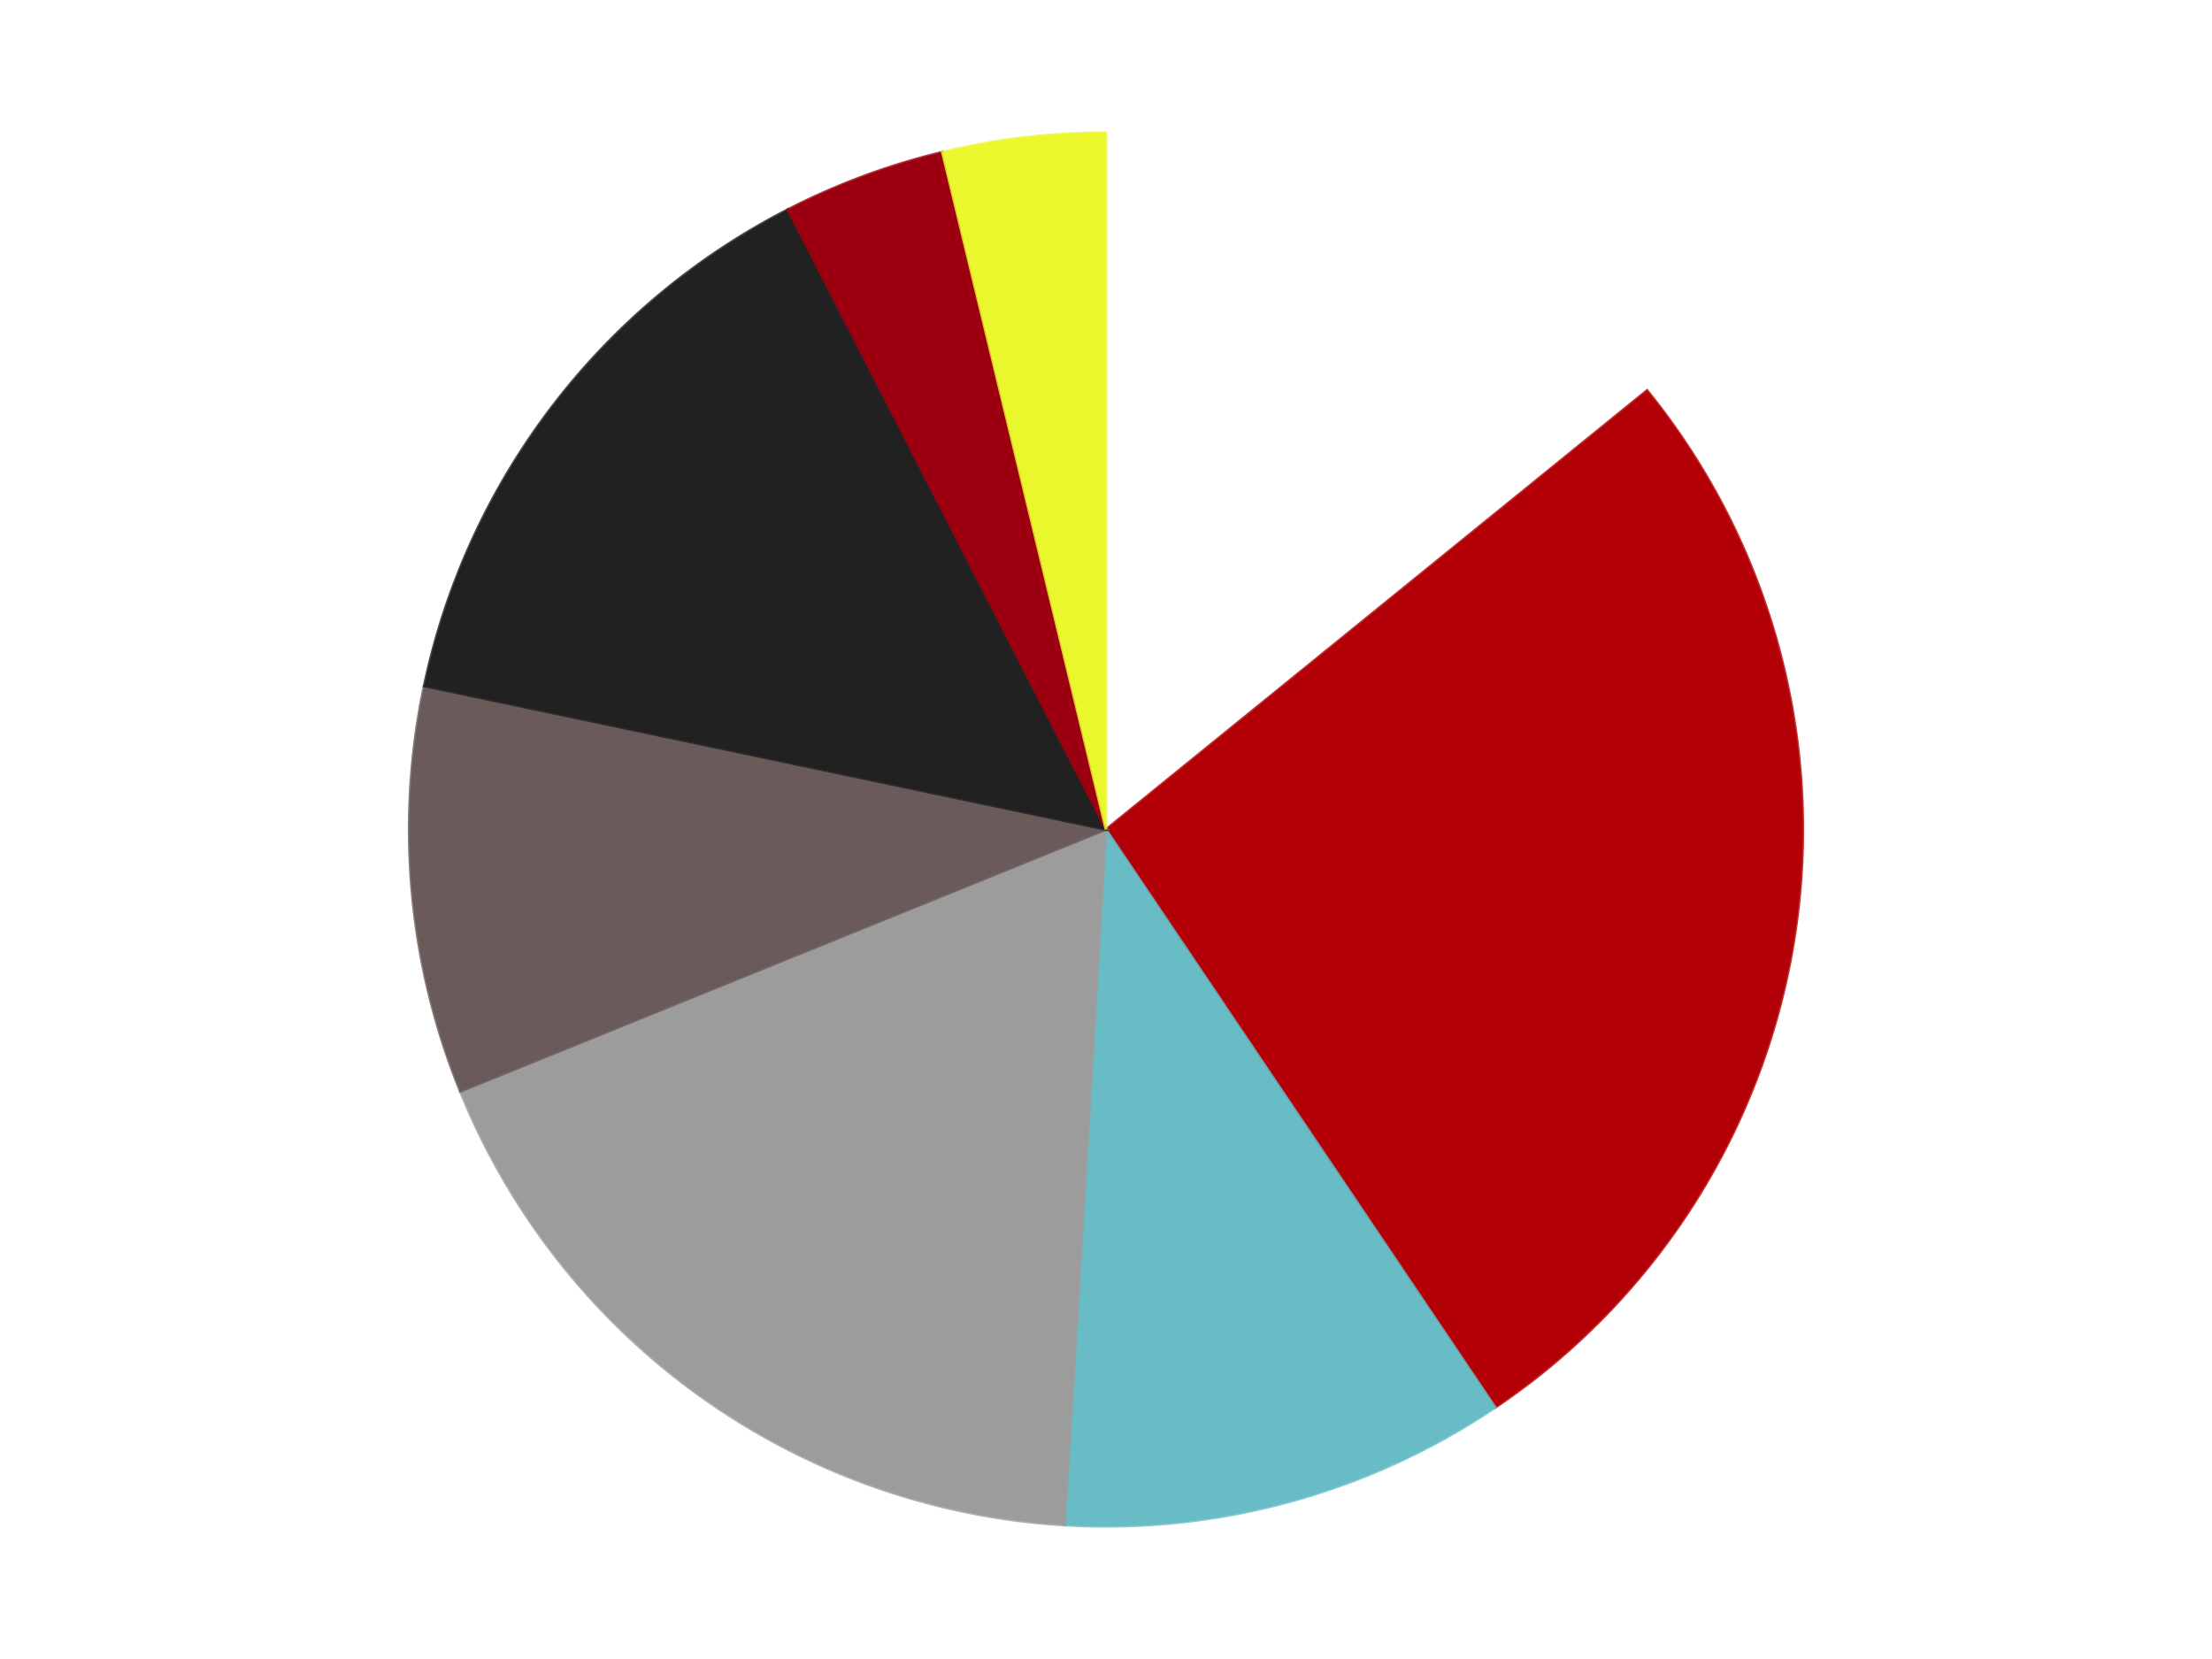 <?xml version='1.0' encoding='utf-8'?>
<svg xmlns="http://www.w3.org/2000/svg" xmlns:xlink="http://www.w3.org/1999/xlink" id="chart-df31adeb-83b8-4988-9fcd-61bc1561c9cc" class="pygal-chart" viewBox="0 0 800 600"><!--Generated with pygal 3.0.4 (lxml) ©Kozea 2012-2016 on 2024-07-06--><!--http://pygal.org--><!--http://github.com/Kozea/pygal--><defs><style type="text/css">#chart-df31adeb-83b8-4988-9fcd-61bc1561c9cc{-webkit-user-select:none;-webkit-font-smoothing:antialiased;font-family:Consolas,"Liberation Mono",Menlo,Courier,monospace}#chart-df31adeb-83b8-4988-9fcd-61bc1561c9cc .title{font-family:Consolas,"Liberation Mono",Menlo,Courier,monospace;font-size:16px}#chart-df31adeb-83b8-4988-9fcd-61bc1561c9cc .legends .legend text{font-family:Consolas,"Liberation Mono",Menlo,Courier,monospace;font-size:14px}#chart-df31adeb-83b8-4988-9fcd-61bc1561c9cc .axis text{font-family:Consolas,"Liberation Mono",Menlo,Courier,monospace;font-size:10px}#chart-df31adeb-83b8-4988-9fcd-61bc1561c9cc .axis text.major{font-family:Consolas,"Liberation Mono",Menlo,Courier,monospace;font-size:10px}#chart-df31adeb-83b8-4988-9fcd-61bc1561c9cc .text-overlay text.value{font-family:Consolas,"Liberation Mono",Menlo,Courier,monospace;font-size:16px}#chart-df31adeb-83b8-4988-9fcd-61bc1561c9cc .text-overlay text.label{font-family:Consolas,"Liberation Mono",Menlo,Courier,monospace;font-size:10px}#chart-df31adeb-83b8-4988-9fcd-61bc1561c9cc .tooltip{font-family:Consolas,"Liberation Mono",Menlo,Courier,monospace;font-size:14px}#chart-df31adeb-83b8-4988-9fcd-61bc1561c9cc text.no_data{font-family:Consolas,"Liberation Mono",Menlo,Courier,monospace;font-size:64px}
#chart-df31adeb-83b8-4988-9fcd-61bc1561c9cc{background-color:transparent}#chart-df31adeb-83b8-4988-9fcd-61bc1561c9cc path,#chart-df31adeb-83b8-4988-9fcd-61bc1561c9cc line,#chart-df31adeb-83b8-4988-9fcd-61bc1561c9cc rect,#chart-df31adeb-83b8-4988-9fcd-61bc1561c9cc circle{-webkit-transition:150ms;-moz-transition:150ms;transition:150ms}#chart-df31adeb-83b8-4988-9fcd-61bc1561c9cc .graph &gt; .background{fill:transparent}#chart-df31adeb-83b8-4988-9fcd-61bc1561c9cc .plot &gt; .background{fill:transparent}#chart-df31adeb-83b8-4988-9fcd-61bc1561c9cc .graph{fill:rgba(0,0,0,.87)}#chart-df31adeb-83b8-4988-9fcd-61bc1561c9cc text.no_data{fill:rgba(0,0,0,1)}#chart-df31adeb-83b8-4988-9fcd-61bc1561c9cc .title{fill:rgba(0,0,0,1)}#chart-df31adeb-83b8-4988-9fcd-61bc1561c9cc .legends .legend text{fill:rgba(0,0,0,.87)}#chart-df31adeb-83b8-4988-9fcd-61bc1561c9cc .legends .legend:hover text{fill:rgba(0,0,0,1)}#chart-df31adeb-83b8-4988-9fcd-61bc1561c9cc .axis .line{stroke:rgba(0,0,0,1)}#chart-df31adeb-83b8-4988-9fcd-61bc1561c9cc .axis .guide.line{stroke:rgba(0,0,0,.54)}#chart-df31adeb-83b8-4988-9fcd-61bc1561c9cc .axis .major.line{stroke:rgba(0,0,0,.87)}#chart-df31adeb-83b8-4988-9fcd-61bc1561c9cc .axis text.major{fill:rgba(0,0,0,1)}#chart-df31adeb-83b8-4988-9fcd-61bc1561c9cc .axis.y .guides:hover .guide.line,#chart-df31adeb-83b8-4988-9fcd-61bc1561c9cc .line-graph .axis.x .guides:hover .guide.line,#chart-df31adeb-83b8-4988-9fcd-61bc1561c9cc .stackedline-graph .axis.x .guides:hover .guide.line,#chart-df31adeb-83b8-4988-9fcd-61bc1561c9cc .xy-graph .axis.x .guides:hover .guide.line{stroke:rgba(0,0,0,1)}#chart-df31adeb-83b8-4988-9fcd-61bc1561c9cc .axis .guides:hover text{fill:rgba(0,0,0,1)}#chart-df31adeb-83b8-4988-9fcd-61bc1561c9cc .reactive{fill-opacity:1.0;stroke-opacity:.8;stroke-width:1}#chart-df31adeb-83b8-4988-9fcd-61bc1561c9cc .ci{stroke:rgba(0,0,0,.87)}#chart-df31adeb-83b8-4988-9fcd-61bc1561c9cc .reactive.active,#chart-df31adeb-83b8-4988-9fcd-61bc1561c9cc .active .reactive{fill-opacity:0.6;stroke-opacity:.9;stroke-width:4}#chart-df31adeb-83b8-4988-9fcd-61bc1561c9cc .ci .reactive.active{stroke-width:1.5}#chart-df31adeb-83b8-4988-9fcd-61bc1561c9cc .series text{fill:rgba(0,0,0,1)}#chart-df31adeb-83b8-4988-9fcd-61bc1561c9cc .tooltip rect{fill:transparent;stroke:rgba(0,0,0,1);-webkit-transition:opacity 150ms;-moz-transition:opacity 150ms;transition:opacity 150ms}#chart-df31adeb-83b8-4988-9fcd-61bc1561c9cc .tooltip .label{fill:rgba(0,0,0,.87)}#chart-df31adeb-83b8-4988-9fcd-61bc1561c9cc .tooltip .label{fill:rgba(0,0,0,.87)}#chart-df31adeb-83b8-4988-9fcd-61bc1561c9cc .tooltip .legend{font-size:.8em;fill:rgba(0,0,0,.54)}#chart-df31adeb-83b8-4988-9fcd-61bc1561c9cc .tooltip .x_label{font-size:.6em;fill:rgba(0,0,0,1)}#chart-df31adeb-83b8-4988-9fcd-61bc1561c9cc .tooltip .xlink{font-size:.5em;text-decoration:underline}#chart-df31adeb-83b8-4988-9fcd-61bc1561c9cc .tooltip .value{font-size:1.5em}#chart-df31adeb-83b8-4988-9fcd-61bc1561c9cc .bound{font-size:.5em}#chart-df31adeb-83b8-4988-9fcd-61bc1561c9cc .max-value{font-size:.75em;fill:rgba(0,0,0,.54)}#chart-df31adeb-83b8-4988-9fcd-61bc1561c9cc .map-element{fill:transparent;stroke:rgba(0,0,0,.54) !important}#chart-df31adeb-83b8-4988-9fcd-61bc1561c9cc .map-element .reactive{fill-opacity:inherit;stroke-opacity:inherit}#chart-df31adeb-83b8-4988-9fcd-61bc1561c9cc .color-0,#chart-df31adeb-83b8-4988-9fcd-61bc1561c9cc .color-0 a:visited{stroke:#F44336;fill:#F44336}#chart-df31adeb-83b8-4988-9fcd-61bc1561c9cc .color-1,#chart-df31adeb-83b8-4988-9fcd-61bc1561c9cc .color-1 a:visited{stroke:#3F51B5;fill:#3F51B5}#chart-df31adeb-83b8-4988-9fcd-61bc1561c9cc .color-2,#chart-df31adeb-83b8-4988-9fcd-61bc1561c9cc .color-2 a:visited{stroke:#009688;fill:#009688}#chart-df31adeb-83b8-4988-9fcd-61bc1561c9cc .color-3,#chart-df31adeb-83b8-4988-9fcd-61bc1561c9cc .color-3 a:visited{stroke:#FFC107;fill:#FFC107}#chart-df31adeb-83b8-4988-9fcd-61bc1561c9cc .color-4,#chart-df31adeb-83b8-4988-9fcd-61bc1561c9cc .color-4 a:visited{stroke:#FF5722;fill:#FF5722}#chart-df31adeb-83b8-4988-9fcd-61bc1561c9cc .color-5,#chart-df31adeb-83b8-4988-9fcd-61bc1561c9cc .color-5 a:visited{stroke:#9C27B0;fill:#9C27B0}#chart-df31adeb-83b8-4988-9fcd-61bc1561c9cc .color-6,#chart-df31adeb-83b8-4988-9fcd-61bc1561c9cc .color-6 a:visited{stroke:#03A9F4;fill:#03A9F4}#chart-df31adeb-83b8-4988-9fcd-61bc1561c9cc .color-7,#chart-df31adeb-83b8-4988-9fcd-61bc1561c9cc .color-7 a:visited{stroke:#8BC34A;fill:#8BC34A}#chart-df31adeb-83b8-4988-9fcd-61bc1561c9cc .text-overlay .color-0 text{fill:black}#chart-df31adeb-83b8-4988-9fcd-61bc1561c9cc .text-overlay .color-1 text{fill:black}#chart-df31adeb-83b8-4988-9fcd-61bc1561c9cc .text-overlay .color-2 text{fill:black}#chart-df31adeb-83b8-4988-9fcd-61bc1561c9cc .text-overlay .color-3 text{fill:black}#chart-df31adeb-83b8-4988-9fcd-61bc1561c9cc .text-overlay .color-4 text{fill:black}#chart-df31adeb-83b8-4988-9fcd-61bc1561c9cc .text-overlay .color-5 text{fill:black}#chart-df31adeb-83b8-4988-9fcd-61bc1561c9cc .text-overlay .color-6 text{fill:black}#chart-df31adeb-83b8-4988-9fcd-61bc1561c9cc .text-overlay .color-7 text{fill:black}
#chart-df31adeb-83b8-4988-9fcd-61bc1561c9cc text.no_data{text-anchor:middle}#chart-df31adeb-83b8-4988-9fcd-61bc1561c9cc .guide.line{fill:none}#chart-df31adeb-83b8-4988-9fcd-61bc1561c9cc .centered{text-anchor:middle}#chart-df31adeb-83b8-4988-9fcd-61bc1561c9cc .title{text-anchor:middle}#chart-df31adeb-83b8-4988-9fcd-61bc1561c9cc .legends .legend text{fill-opacity:1}#chart-df31adeb-83b8-4988-9fcd-61bc1561c9cc .axis.x text{text-anchor:middle}#chart-df31adeb-83b8-4988-9fcd-61bc1561c9cc .axis.x:not(.web) text[transform]{text-anchor:start}#chart-df31adeb-83b8-4988-9fcd-61bc1561c9cc .axis.x:not(.web) text[transform].backwards{text-anchor:end}#chart-df31adeb-83b8-4988-9fcd-61bc1561c9cc .axis.y text{text-anchor:end}#chart-df31adeb-83b8-4988-9fcd-61bc1561c9cc .axis.y text[transform].backwards{text-anchor:start}#chart-df31adeb-83b8-4988-9fcd-61bc1561c9cc .axis.y2 text{text-anchor:start}#chart-df31adeb-83b8-4988-9fcd-61bc1561c9cc .axis.y2 text[transform].backwards{text-anchor:end}#chart-df31adeb-83b8-4988-9fcd-61bc1561c9cc .axis .guide.line{stroke-dasharray:4,4;stroke:black}#chart-df31adeb-83b8-4988-9fcd-61bc1561c9cc .axis .major.guide.line{stroke-dasharray:6,6;stroke:black}#chart-df31adeb-83b8-4988-9fcd-61bc1561c9cc .horizontal .axis.y .guide.line,#chart-df31adeb-83b8-4988-9fcd-61bc1561c9cc .horizontal .axis.y2 .guide.line,#chart-df31adeb-83b8-4988-9fcd-61bc1561c9cc .vertical .axis.x .guide.line{opacity:0}#chart-df31adeb-83b8-4988-9fcd-61bc1561c9cc .horizontal .axis.always_show .guide.line,#chart-df31adeb-83b8-4988-9fcd-61bc1561c9cc .vertical .axis.always_show .guide.line{opacity:1 !important}#chart-df31adeb-83b8-4988-9fcd-61bc1561c9cc .axis.y .guides:hover .guide.line,#chart-df31adeb-83b8-4988-9fcd-61bc1561c9cc .axis.y2 .guides:hover .guide.line,#chart-df31adeb-83b8-4988-9fcd-61bc1561c9cc .axis.x .guides:hover .guide.line{opacity:1}#chart-df31adeb-83b8-4988-9fcd-61bc1561c9cc .axis .guides:hover text{opacity:1}#chart-df31adeb-83b8-4988-9fcd-61bc1561c9cc .nofill{fill:none}#chart-df31adeb-83b8-4988-9fcd-61bc1561c9cc .subtle-fill{fill-opacity:.2}#chart-df31adeb-83b8-4988-9fcd-61bc1561c9cc .dot{stroke-width:1px;fill-opacity:1;stroke-opacity:1}#chart-df31adeb-83b8-4988-9fcd-61bc1561c9cc .dot.active{stroke-width:5px}#chart-df31adeb-83b8-4988-9fcd-61bc1561c9cc .dot.negative{fill:transparent}#chart-df31adeb-83b8-4988-9fcd-61bc1561c9cc text,#chart-df31adeb-83b8-4988-9fcd-61bc1561c9cc tspan{stroke:none !important}#chart-df31adeb-83b8-4988-9fcd-61bc1561c9cc .series text.active{opacity:1}#chart-df31adeb-83b8-4988-9fcd-61bc1561c9cc .tooltip rect{fill-opacity:.95;stroke-width:.5}#chart-df31adeb-83b8-4988-9fcd-61bc1561c9cc .tooltip text{fill-opacity:1}#chart-df31adeb-83b8-4988-9fcd-61bc1561c9cc .showable{visibility:hidden}#chart-df31adeb-83b8-4988-9fcd-61bc1561c9cc .showable.shown{visibility:visible}#chart-df31adeb-83b8-4988-9fcd-61bc1561c9cc .gauge-background{fill:rgba(229,229,229,1);stroke:none}#chart-df31adeb-83b8-4988-9fcd-61bc1561c9cc .bg-lines{stroke:transparent;stroke-width:2px}</style><script type="text/javascript">window.pygal = window.pygal || {};window.pygal.config = window.pygal.config || {};window.pygal.config['df31adeb-83b8-4988-9fcd-61bc1561c9cc'] = {"allow_interruptions": false, "box_mode": "extremes", "classes": ["pygal-chart"], "css": ["file://style.css", "file://graph.css"], "defs": [], "disable_xml_declaration": false, "dots_size": 2.5, "dynamic_print_values": false, "explicit_size": false, "fill": false, "force_uri_protocol": "https", "formatter": null, "half_pie": false, "height": 600, "include_x_axis": false, "inner_radius": 0, "interpolate": null, "interpolation_parameters": {}, "interpolation_precision": 250, "inverse_y_axis": false, "js": ["//kozea.github.io/pygal.js/2.0.x/pygal-tooltips.min.js"], "legend_at_bottom": false, "legend_at_bottom_columns": null, "legend_box_size": 12, "logarithmic": false, "margin": 20, "margin_bottom": null, "margin_left": null, "margin_right": null, "margin_top": null, "max_scale": 16, "min_scale": 4, "missing_value_fill_truncation": "x", "no_data_text": "No data", "no_prefix": false, "order_min": null, "pretty_print": false, "print_labels": false, "print_values": false, "print_values_position": "center", "print_zeroes": true, "range": null, "rounded_bars": null, "secondary_range": null, "show_dots": true, "show_legend": false, "show_minor_x_labels": true, "show_minor_y_labels": true, "show_only_major_dots": false, "show_x_guides": false, "show_x_labels": true, "show_y_guides": true, "show_y_labels": true, "spacing": 10, "stack_from_top": false, "strict": false, "stroke": true, "stroke_style": null, "style": {"background": "transparent", "ci_colors": [], "colors": ["#F44336", "#3F51B5", "#009688", "#FFC107", "#FF5722", "#9C27B0", "#03A9F4", "#8BC34A", "#FF9800", "#E91E63", "#2196F3", "#4CAF50", "#FFEB3B", "#673AB7", "#00BCD4", "#CDDC39", "#9E9E9E", "#607D8B"], "dot_opacity": "1", "font_family": "Consolas, \"Liberation Mono\", Menlo, Courier, monospace", "foreground": "rgba(0, 0, 0, .87)", "foreground_strong": "rgba(0, 0, 0, 1)", "foreground_subtle": "rgba(0, 0, 0, .54)", "guide_stroke_color": "black", "guide_stroke_dasharray": "4,4", "label_font_family": "Consolas, \"Liberation Mono\", Menlo, Courier, monospace", "label_font_size": 10, "legend_font_family": "Consolas, \"Liberation Mono\", Menlo, Courier, monospace", "legend_font_size": 14, "major_guide_stroke_color": "black", "major_guide_stroke_dasharray": "6,6", "major_label_font_family": "Consolas, \"Liberation Mono\", Menlo, Courier, monospace", "major_label_font_size": 10, "no_data_font_family": "Consolas, \"Liberation Mono\", Menlo, Courier, monospace", "no_data_font_size": 64, "opacity": "1.0", "opacity_hover": "0.6", "plot_background": "transparent", "stroke_opacity": ".8", "stroke_opacity_hover": ".9", "stroke_width": "1", "stroke_width_hover": "4", "title_font_family": "Consolas, \"Liberation Mono\", Menlo, Courier, monospace", "title_font_size": 16, "tooltip_font_family": "Consolas, \"Liberation Mono\", Menlo, Courier, monospace", "tooltip_font_size": 14, "transition": "150ms", "value_background": "rgba(229, 229, 229, 1)", "value_colors": [], "value_font_family": "Consolas, \"Liberation Mono\", Menlo, Courier, monospace", "value_font_size": 16, "value_label_font_family": "Consolas, \"Liberation Mono\", Menlo, Courier, monospace", "value_label_font_size": 10}, "title": null, "tooltip_border_radius": 0, "tooltip_fancy_mode": true, "truncate_label": null, "truncate_legend": null, "width": 800, "x_label_rotation": 0, "x_labels": null, "x_labels_major": null, "x_labels_major_count": null, "x_labels_major_every": null, "x_title": null, "xrange": null, "y_label_rotation": 0, "y_labels": null, "y_labels_major": null, "y_labels_major_count": null, "y_labels_major_every": null, "y_title": null, "zero": 0, "legends": ["White", "Red", "Trans-Light Blue", "Light Gray", "Dark Gray", "Black", "Trans-Red", "Trans-Yellow"]}</script><script type="text/javascript" xlink:href="https://kozea.github.io/pygal.js/2.0.x/pygal-tooltips.min.js"/></defs><title>Pygal</title><g class="graph pie-graph vertical"><rect x="0" y="0" width="800" height="600" class="background"/><g transform="translate(20, 20)" class="plot"><rect x="0" y="0" width="760" height="560" class="background"/><g class="series serie-0 color-0"><g class="slices"><g class="slice" style="fill: #FFFFFF; stroke: #FFFFFF"><path d="M380 28 A252 252 0 0 1 575.684 121.218 L380 280 A0 0 0 0 0 380 280 z" class="slice reactive tooltip-trigger"/><desc class="value">15</desc><desc class="x centered">434.18821548684156</desc><desc class="y centered">166.2474734243163</desc></g></g></g><g class="series serie-1 color-1"><g class="slices"><g class="slice" style="fill: #B30006; stroke: #B30006"><path d="M575.684 121.218 A252 252 0 0 1 520.779 489.01 L380 280 A0 0 0 0 0 380 280 z" class="slice reactive tooltip-trigger"/><desc class="value">28</desc><desc class="x centered">504.6190636025927</desc><desc class="y centered">298.6034670643126</desc></g></g></g><g class="series serie-2 color-2"><g class="slices"><g class="slice" style="fill: #68BCC5; stroke: #68BCC5"><path d="M520.779 489.01 A252 252 0 0 1 365.071 531.557 L380 280 A0 0 0 0 0 380 280 z" class="slice reactive tooltip-trigger"/><desc class="value">11</desc><desc class="x centered">413.21198292470257</desc><desc class="y centered">401.5440833204532</desc></g></g></g><g class="series serie-3 color-3"><g class="slices"><g class="slice" style="fill: #9C9C9C; stroke: #9C9C9C"><path d="M365.071 531.557 A252 252 0 0 1 146.474 374.709 L380 280 A0 0 0 0 0 380 280 z" class="slice reactive tooltip-trigger"/><desc class="value">19</desc><desc class="x centered">306.5445856315765</desc><desc class="y centered">382.3733466287158</desc></g></g></g><g class="series serie-4 color-4"><g class="slices"><g class="slice" style="fill: #6B5A5A; stroke: #6B5A5A"><path d="M146.474 374.709 A252 252 0 0 1 133.404 228.093 L380 280 A0 0 0 0 0 380 280 z" class="slice reactive tooltip-trigger"/><desc class="value">10</desc><desc class="x centered">254.49771983048265</desc><desc class="y centered">291.18828281068977</desc></g></g></g><g class="series serie-5 color-5"><g class="slices"><g class="slice" style="fill: #212121; stroke: #212121"><path d="M133.404 228.093 A252 252 0 0 1 264.929 55.806 L380 280 A0 0 0 0 0 380 280 z" class="slice reactive tooltip-trigger"/><desc class="value">15</desc><desc class="x centered">279.84834038191747</desc><desc class="y centered">203.5431816268573</desc></g></g></g><g class="series serie-6 color-6"><g class="slices"><g class="slice" style="fill: #9C0010; stroke: #9C0010"><path d="M264.929 55.806 A252 252 0 0 1 320.809 35.05 L380 280 A0 0 0 0 0 380 280 z" class="slice reactive tooltip-trigger"/><desc class="value">4</desc><desc class="x centered">336.1265939352658</desc><desc class="y centered">161.88512269710077</desc></g></g></g><g class="series serie-7 color-7"><g class="slices"><g class="slice" style="fill: #EBF72D; stroke: #EBF72D"><path d="M320.809 35.05 A252 252 0 0 1 380 28 L380 280 A0 0 0 0 0 380 280 z" class="slice reactive tooltip-trigger"/><desc class="value">4</desc><desc class="x centered">365.09758046390795</desc><desc class="y centered">154.88438190229687</desc></g></g></g></g><g class="titles"/><g transform="translate(20, 20)" class="plot overlay"><g class="series serie-0 color-0"/><g class="series serie-1 color-1"/><g class="series serie-2 color-2"/><g class="series serie-3 color-3"/><g class="series serie-4 color-4"/><g class="series serie-5 color-5"/><g class="series serie-6 color-6"/><g class="series serie-7 color-7"/></g><g transform="translate(20, 20)" class="plot text-overlay"><g class="series serie-0 color-0"/><g class="series serie-1 color-1"/><g class="series serie-2 color-2"/><g class="series serie-3 color-3"/><g class="series serie-4 color-4"/><g class="series serie-5 color-5"/><g class="series serie-6 color-6"/><g class="series serie-7 color-7"/></g><g transform="translate(20, 20)" class="plot tooltip-overlay"><g transform="translate(0 0)" style="opacity: 0" class="tooltip"><rect rx="0" ry="0" width="0" height="0" class="tooltip-box"/><g class="text"/></g></g></g></svg>